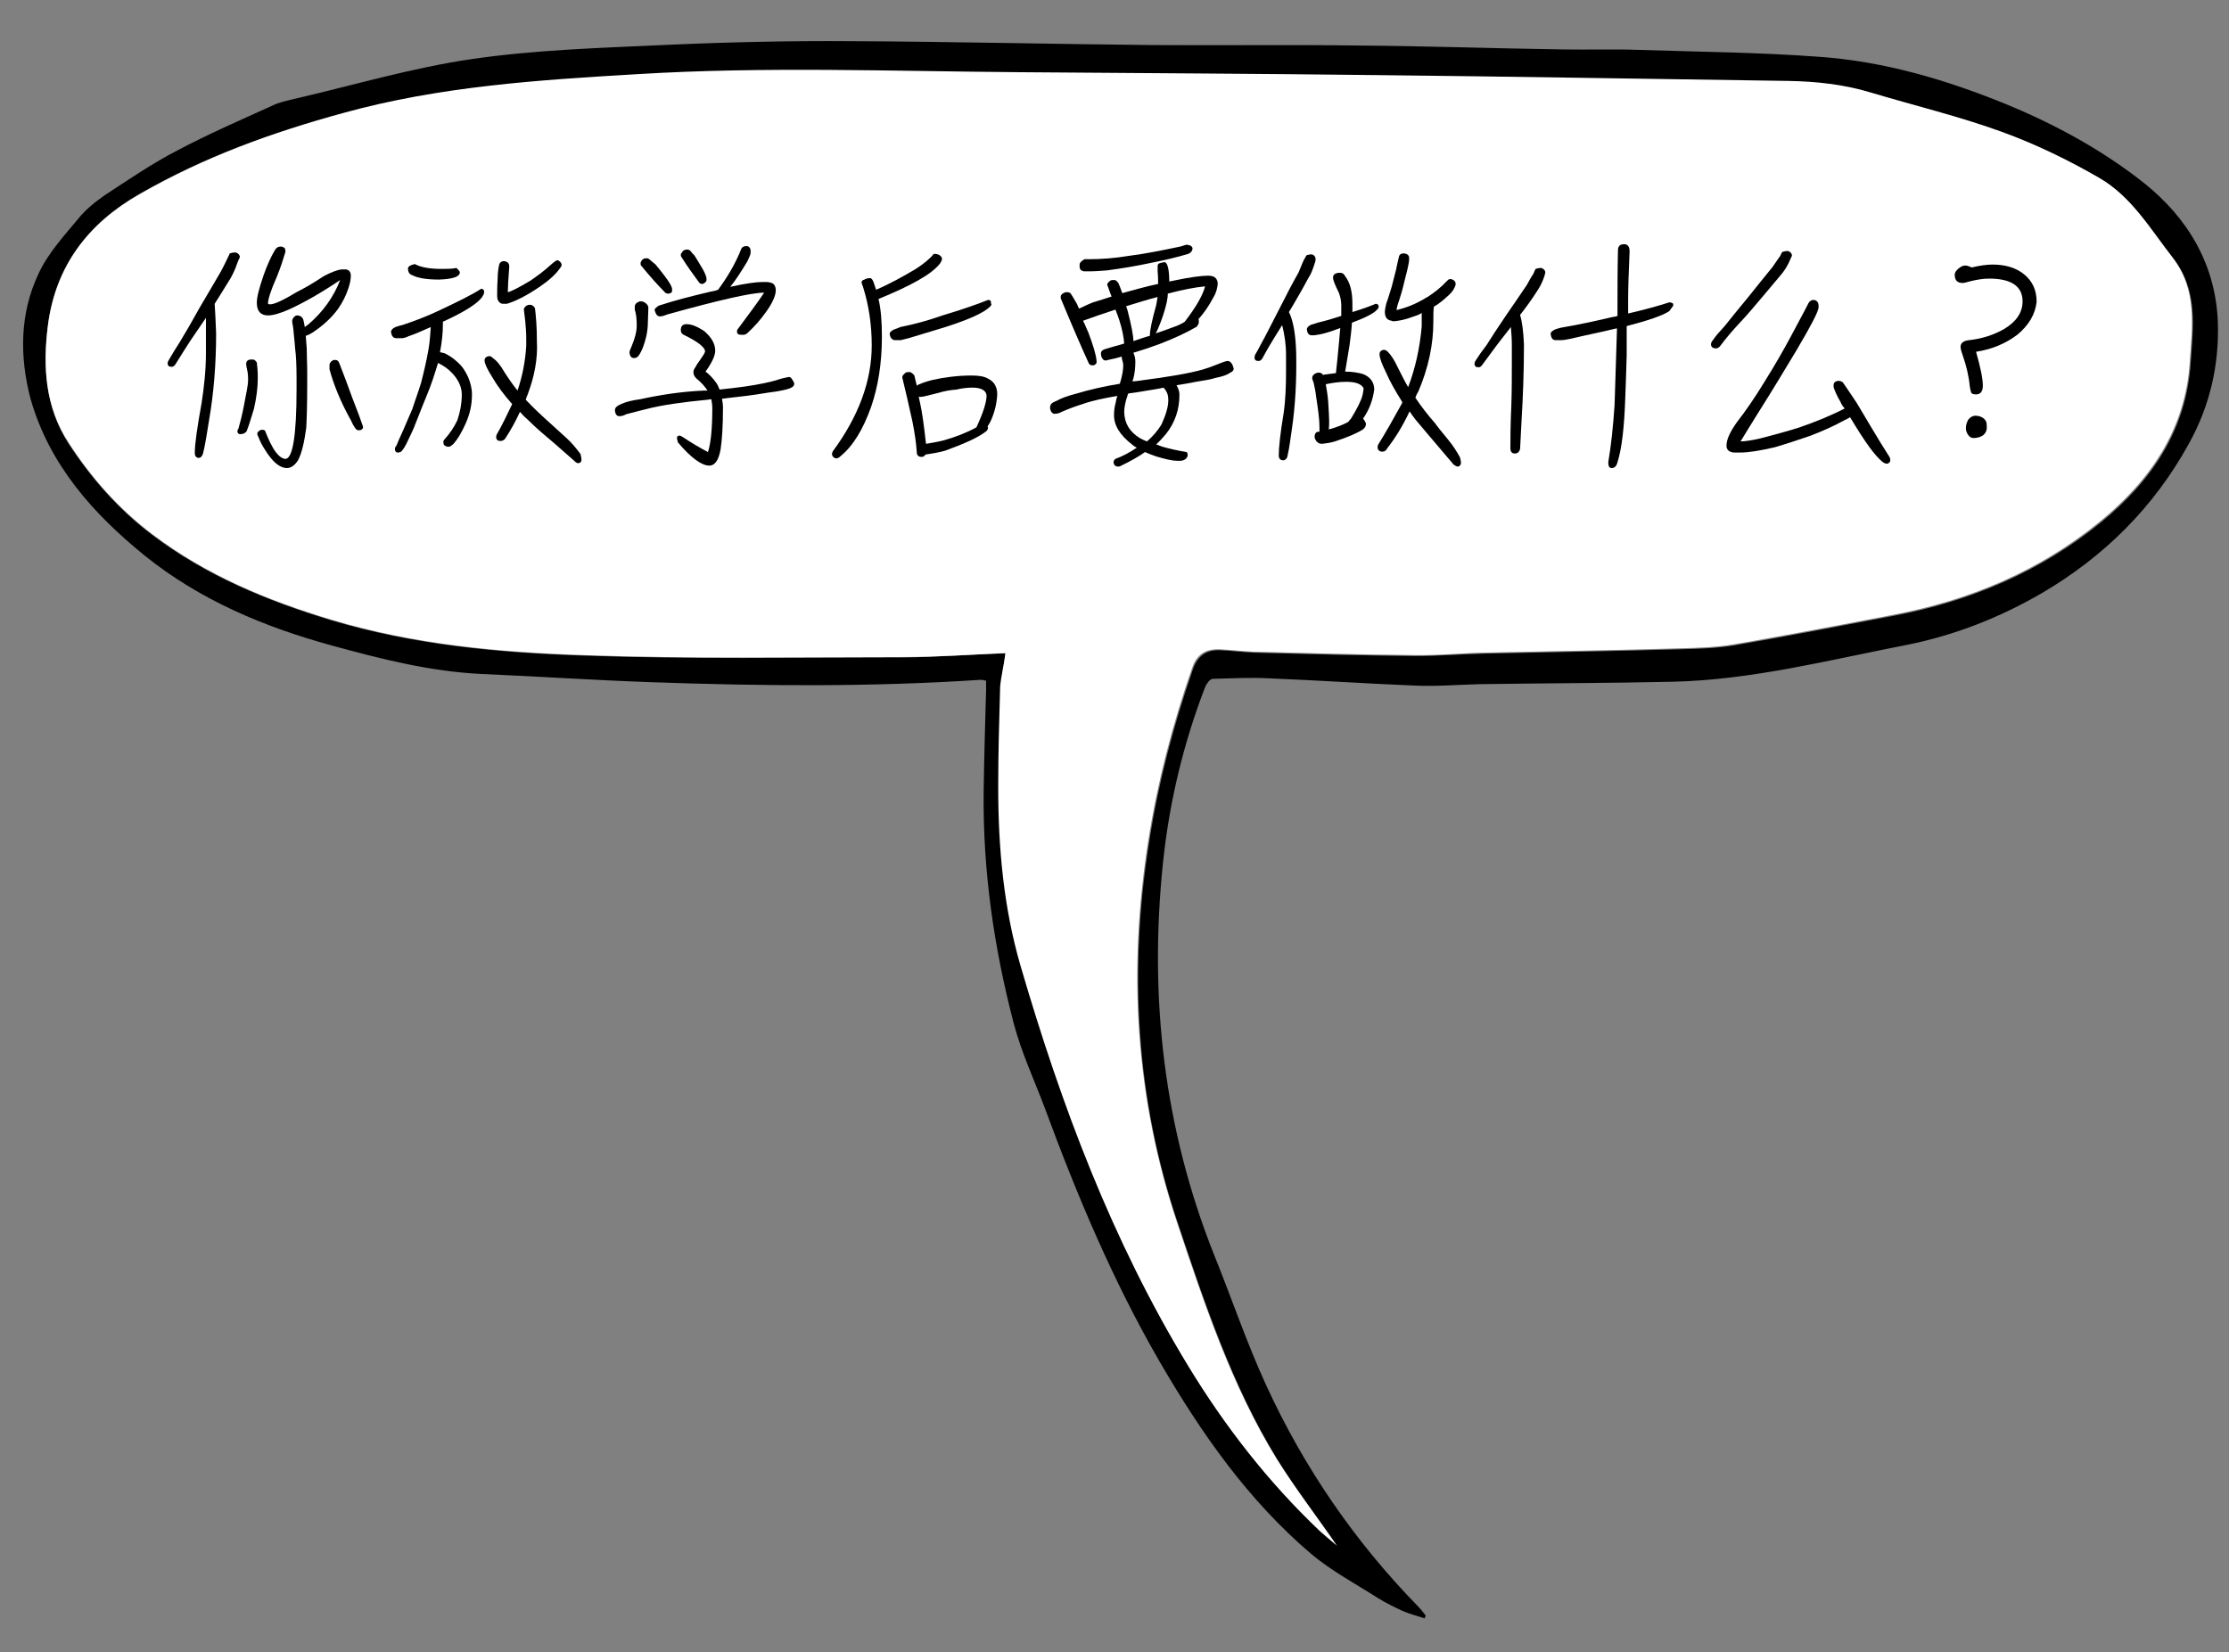<?xml version="1.0" encoding="utf-8"?>
<!-- Generator: Adobe Illustrator 21.0.0, SVG Export Plug-In . SVG Version: 6.00 Build 0)  -->
<svg version="1.1" id="Layer_1" xmlns="http://www.w3.org/2000/svg" xmlns:xlink="http://www.w3.org/1999/xlink" x="0px" y="0px"
	 viewBox="0 0 460 341" style="enable-background:new 0 0 460 341;" xml:space="preserve">
<rect x="0" y="0" width="460" height="341" fill="#808080" stroke="none"/>
<style type="text/css">
	.st0{fill:#FFFFFF;}
</style>
<g id="bg">
</g>
<g id="leftboy">
</g>
<g id="rightboy">
</g>
<g id="_x30_2_boys_speechbubble.psd_2_">
	<g>
		<path d="M294,334c-1.5-0.5-3.1-0.9-4.5-1.5c-1.7-0.8-3.4-1.6-5-2.6c-4.7-3-9.6-5.6-13.8-9.1c-13.1-11.1-22.8-25-31.4-39.8
			c-9.6-16.6-17-34.2-23.6-52.1c-2.2-5.9-4.9-11.6-6.5-17.7c-4.1-15.7-6.4-31.6-6.2-47.9c0.1-7,0.3-13.9,0.5-20.9c0-0.6,0-1.2,0-1.9
			c-0.4-0.1-0.8-0.2-1.1-0.2c-22.6,1.5-45.2,1.3-67.8,0.5c-11.7-0.4-23.5-1.2-35.2-1.7c-10.6-0.5-20.8-3.1-31-5.9
			c-13.9-3.8-27.2-9.4-38.5-18.5c-10.6-8.6-19.7-18.7-23.6-32.4C4,73.5,4.1,64.7,7.9,56.6c1.9-4.2,5.2-7.8,8.2-11.4
			c1.5-1.9,3.5-3.5,5.5-4.9c4.9-3.2,9.7-6.5,14.9-9.2c6.4-3.4,13.1-6.3,19.7-9.3c1.4-0.7,3-1,4.6-1.4C72.9,17.6,85,14,97.3,12.2
			c13-1.9,26.3-2.3,39.4-2.9c13.1-0.6,26.2-0.9,39.3-0.8c20.6,0.1,41.2,0.6,61.9,0.8c14.2,0.1,28.5-0.1,42.7,0.1
			c13.9,0.1,27.9,0.6,41.8,0.8c5.3,0.1,10.6-0.1,15.9,0.1c12.3,0.4,24.6,0.5,36.8,1.4c13.5,0.9,26.4,4.7,38.9,9.8
			c10.2,4.2,19.9,9.5,28.5,16.3c9.1,7.3,14.7,16.8,15.2,28.6c0.3,8.8-1.6,17.3-6,25.2c-7.2,13.1-17.5,23.3-30.3,30.8
			c-8.6,5-17.9,8.7-27.9,10.7c-16,3.1-31.8,7.2-48.2,7.6c-13.3,0.3-26.5,0.3-39.8,0.5c-4.5,0.1-9,0.5-13.4,0.3
			c-10.1-0.4-20.1-1.1-30.2-1.5c-3.9-0.2-7.7,0-11.6,0.1c-0.6,0-1.3,1-1.6,1.7c-4.5,11.7-7.4,23.8-8.7,36.3
			c-2.9,27.9,0.2,54.9,10.6,81c3.6,8.9,6.7,18.1,10.7,26.8c7.8,17,18.3,32.3,31.4,45.7c0.6,0.6,1,1.2,1.5,1.8
			C294.2,333.6,294.1,333.8,294,334z M207.5,134.8c-0.3,2.4-0.8,4.8-0.9,7.1c-0.2,6.9-0.4,13.8-0.4,20.7c0.1,12.5,1.1,24.9,4.6,36.9
			c8.4,28.8,18.9,56.8,34.6,82.6c7.6,12.5,16.5,24,27.1,34c1.1,1,2.3,1.9,3.5,3c-4.2-6.1-8.6-11.8-12.4-17.9
			c-9.3-15.2-14.9-32-20.5-48.7c-8.7-25.7-10.2-52.2-5.9-79c1.9-12.1,5-23.9,9-35.4c1-2.8,2.8-4,5.6-3.9c2.3,0.1,4.7,0.4,7,0.5
			c11.1,0.3,22.3,0.6,33.4,0.7c4.7,0,9.4-0.4,14.1-0.5c13.6-0.3,27.1-0.5,40.7-0.9c3.6-0.1,7.3-0.2,10.9-0.8c11-1.9,21.9-4,32.9-6.1
			c15.8-3,30.3-9.1,42.8-19.3c10.5-8.6,17.6-19.1,18.5-32.9c0.5-7.4,1.6-14.9-3.6-21.6c-4.6-5.9-8.5-12.6-15.1-16.4
			c-6.4-3.7-13.1-7-20.1-9.5c-8.8-3.2-18-5.4-27-8.1c-5.6-1.7-11.3-2.3-17.1-2.4c-28.3-0.4-56.6-0.9-84.8-1.2
			c-24.6-0.3-49.3-0.5-73.9-0.6c-26.2-0.2-52.5-1.2-78.7,0.4c-20.5,1.2-40.8,2.5-60.7,8C56.2,27.2,42.1,32.4,28.8,40
			c-10.6,6.1-17.3,14.8-18.9,27C8.8,75.6,9.3,84,14.1,91.5c4.7,7.2,10.4,13.7,17.3,18.9c11.1,8.4,23.7,13.6,36.9,17.6
			c17,5.1,34.4,6.7,51.9,7.3c22.1,0.8,44.3,0.4,66.4,0.4C193.4,135.6,200.2,135.1,207.5,134.8z"/>
		<path class="st0" d="M207.5,134.8c-7.3,0.3-14,0.8-20.8,0.8c-22.1,0-44.3,0.4-66.4-0.4c-17.5-0.6-34.9-2.2-51.9-7.3
			c-13.3-4-25.8-9.2-36.9-17.6c-6.9-5.2-12.6-11.6-17.3-18.9C9.3,84,8.8,75.6,9.9,67.1c1.6-12.2,8.3-21,18.9-27
			c13.2-7.6,27.4-12.8,42.1-16.8c19.9-5.5,40.3-6.8,60.7-8c26.2-1.6,52.5-0.6,78.7-0.4c24.6,0.2,49.3,0.3,73.9,0.6
			c28.3,0.3,56.6,0.8,84.8,1.2c5.8,0.1,11.5,0.7,17.1,2.4c9,2.7,18.2,4.9,27,8.1c6.9,2.5,13.7,5.8,20.1,9.5
			c6.6,3.8,10.5,10.5,15.1,16.4c5.2,6.7,4.1,14.2,3.6,21.6c-0.9,13.8-8,24.3-18.5,32.9c-12.6,10.3-27,16.3-42.8,19.3
			c-10.9,2.1-21.9,4.2-32.9,6.1c-3.6,0.6-7.2,0.7-10.9,0.8c-13.6,0.4-27.1,0.6-40.7,0.9c-4.7,0.1-9.4,0.6-14.1,0.5
			c-11.1-0.1-22.3-0.4-33.4-0.7c-2.3-0.1-4.7-0.4-7-0.5c-2.8-0.1-4.7,1.1-5.6,3.9c-4,11.5-7.1,23.3-9,35.4
			c-4.3,26.9-2.7,53.3,5.9,79c5.6,16.7,11.2,33.6,20.5,48.7c3.8,6.1,8.2,11.8,12.4,17.9c-1.2-1-2.4-2-3.5-3
			c-10.6-10.1-19.5-21.5-27.1-34c-15.7-25.8-26.2-53.8-34.6-82.6c-3.5-12-4.6-24.4-4.6-36.9c0-6.9,0.2-13.8,0.4-20.7
			C206.6,139.5,207.2,137.2,207.5,134.8z"/>
	</g>
</g>
<g>
	<g>
		<path d="M48.9,54.5c-0.3,0.9-0.7,1.8-1.3,2.9c-0.9,1.5-2,3.2-3.3,5.3c0.1,1.4,0.2,3.5,0.3,6.1c0,6.4-0.5,12.5-1.5,18.2
			c-0.4,2.4-0.7,4.6-1.2,6.6c-0.2,0.6-0.5,0.9-0.9,0.9c-0.5,0-0.8-0.4-0.8-1c0-1.9,0.5-5.3,1.4-10.3c0.5-3.2,0.9-6.7,0.9-10.4v-7.2
			c-1,1.5-2.1,3.1-3.2,4.7c-0.9,1.4-2,3.1-3.1,4.9c-0.3,0.4-0.5,0.5-0.8,0.5c-0.5,0-0.8-0.2-0.8-0.7c0-0.3,0.1-0.5,0.3-0.8
			c0.5-0.9,1.3-2.2,2.2-3.6c1.1-1.8,2.5-4.2,4.1-7.1c1.4-2.4,2.9-4.9,4.4-7.5c0.5-0.9,0.9-1.8,1.4-2.8c0.1-0.3,0.3-0.5,0.4-0.9
			c0.3-0.1,0.7-0.2,1.2-0.2c0.5,0.1,0.9,0.5,0.9,1C49.3,53.5,49.1,53.9,48.9,54.5z M49.6,89.6c-0.4,0-0.6-0.2-0.6-0.6
			c0-0.1,0-0.3,0.2-0.5c0.4-1.4,0.8-3,1.1-4.6c0.5-2.6,0.9-4.4,0.9-5.5c0-0.5,0-1-0.1-1.6c-0.2-0.9-0.3-1.4-0.3-1.7
			c0-0.5,0.3-0.9,1-0.9h0.4c0.3,0,0.5,0.2,0.8,0.6c0.1,0.7,0.2,1.8,0.2,3.3c0,2-0.3,4.1-0.8,6.3c-0.5,1.5-0.9,3.1-1.5,4.6
			C50.6,89.4,50.2,89.6,49.6,89.6z M53.4,89c0.2-0.2,0.4-0.3,0.7-0.3c0.2,0,0.4,0,0.6,0.2c0.7,1.8,1.4,3.3,2.2,4.4
			c0.7,0.9,1.4,1.4,2,1.4c1.5,0,2.3-4.8,2.3-14.4v-2.1c0-2.8-0.1-4.9-0.3-6.3c-0.1-1.6-0.3-3-0.4-4.3c-0.1-0.5-0.2-1-0.2-1.4
			c0-0.2,0.1-0.4,0.3-0.7c0.2-0.2,0.4-0.4,0.7-0.4c0.6,0,1.1,0.3,1.3,0.9c0.1,0.4,0.2,0.9,0.3,1.5c0.3-0.2,0.5-0.4,0.8-0.6
			c2.9-2.5,5.1-5.5,6.5-9.1c-4,2.7-7.4,4.6-10.4,6c-2,0.9-3.5,1.3-4.5,1.3c-1.5,0-2.3-0.9-2.3-2.6c0-1.2,0.5-3.1,1.4-5.7
			c0.7-2,1.5-3.8,2.4-5.3c0.3-0.4,0.6-0.6,1-0.6c0.1,0,0.2,0,0.4,0c0.2,0.1,0.5,0.2,0.6,0.4c0.1,0.2,0.1,0.4,0.1,0.7
			c-0.4,1.3-0.9,3-1.8,5.2c-1.3,2.9-1.8,4.7-1.8,5.4c0,0.2,0.2,0.2,0.5,0.2c0.8,0,2.6-0.8,5.4-2.5c1.6-0.8,3.5-1.9,5.6-3.3
			c1.5-0.8,2.8-1.3,3.7-1.4h0.9c0.6,0.1,1,0.5,1,1.3c0,0.8-0.2,1.7-0.5,2.6c-0.5,1.5-1.2,2.9-2.1,4.2c-1.3,1.8-3.1,3.5-5.4,5
			c-0.5,0.3-0.9,0.5-1.3,0.6c0.1,0.8,0.1,1.7,0.2,2.6c0,1.5,0.1,3.1,0.1,4.6c0,1,0,2,0,2.8c0,4.3-0.1,7.3-0.2,9
			c-0.4,2.9-0.9,5.2-1.7,6.7c-0.7,1.1-1.5,1.6-2.3,1.6c-1.4,0-2.9-1.2-4.4-3.6c-0.6-0.9-1.1-1.8-1.5-2.9c-0.2-0.3-0.2-0.5-0.2-0.7
			C53.1,89.5,53.1,89.2,53.4,89z M74.7,88.6c-0.1,0.1-0.3,0.2-0.5,0.2c-0.2,0-0.4,0-0.6-0.1c-0.4-0.4-0.7-0.9-1.1-1.8
			c-2.3-4.1-3.7-7.7-4.5-10.7C68,75.9,68,75.6,68,75.3c0-0.2,0.1-0.4,0.2-0.5c0.1-0.2,0.3-0.3,0.6-0.5c0.1,0,0.3,0,0.5,0
			c0.3,0,0.5,0.2,0.7,0.6c0.9,2.3,1.8,4.7,2.7,7.2c1.1,2.8,1.8,4.7,2.2,5.9v0.2C75,88.2,74.9,88.4,74.7,88.6z"/>
		<path d="M88.2,81.3c-0.7,1.7-1.5,3.7-2.4,6c-0.5,1.4-1.1,2.5-1.6,3.6c-0.5,1.1-1,1.9-1.4,2.3c-0.2,0.1-0.4,0.2-0.7,0.2
			c-0.4,0-0.6-0.3-0.6-0.7c0-0.3,0.1-0.5,0.3-0.7c0.3-0.7,0.6-1.5,1-2.3c0.7-1.5,1.4-3.3,2.3-5.3c0.5-1.6,1.2-3.4,1.8-5.4
			c0.6-2.3,1.1-4.5,1.5-6.7c0.3-1.7,0.4-3.3,0.5-4.8c-1.6,0.7-3.1,1.4-4.6,1.9c-0.6,0.3-1.1,0.4-1.4,0.4c-0.4,0-0.9,0-1.1,0
			c-0.6,0-1-0.4-1.1-1.3c0-0.4,0.3-0.7,0.9-1c0.4-0.1,0.8-0.3,1.4-0.4c2.7-0.9,5.3-1.9,7.8-3.1c3.6-1.7,6.5-3.1,8.5-4.4
			c0.3,0,0.4,0.1,0.6,0.4c0,0.1,0,0.2,0,0.4c0,0.3-0.2,0.5-0.4,0.9c-1,1.4-3.7,3.1-8.1,5.1c0,0.2,0,0.4,0,0.6c0,1.7-0.2,3.6-0.6,5.7
			c0.6,0.1,1.1,0.2,1.5,0.5c1,0.5,1.9,1.3,2.7,2.1c0.6,0.6,1.1,1.5,1.6,2.5c0.5,1.2,0.8,2.4,0.8,3.6c0,2.1-0.4,4-1.3,6
			c-0.8,1.8-1.6,3.2-2.6,4.3c-0.4,0.3-0.6,0.5-0.9,0.5c-0.4,0-0.6-0.1-0.9-0.3c-0.2-0.2-0.2-0.5-0.2-0.8c0-0.1,0.1-0.3,0.3-0.5
			c1-1.1,1.9-2.4,2.6-3.9c0.5-1.5,0.9-3.3,0.9-5.3c0-1.4-0.6-2.9-1.9-4.3c-0.8-0.9-1.8-1.6-3-2.2C89.7,77.2,89,79.4,88.2,81.3z
			 M85.1,56.8c-0.6-0.2-0.9-0.6-0.9-1.4c0-0.4,0.5-0.7,1.4-0.9c1.3,0.7,3.2,1,5.5,1c1.2,0,2.2,0,3.1-0.2c0.4,0.4,0.7,0.7,0.7,0.9
			c0,0.9-1.4,1.4-4.3,1.5C88.1,57.7,86.2,57.4,85.1,56.8z M108.9,81.4c-0.2,0.4-0.3,0.8-0.4,1.1l0,0c1.5,1.6,3.2,3.2,5.1,4.9
			c0.5,0.5,1.7,1.5,3.3,3c1.1,1,2,2.1,2.9,3.3c0.1,0.5,0.2,0.8,0.2,1.2c0,0.4-0.2,0.6-0.6,0.7c-0.4,0-0.6-0.2-0.9-0.5
			c-1.4-1.2-2.7-2.4-4.1-3.6c-1.9-1.6-3.7-3.1-5.4-4.8c-0.6-0.5-1.2-1.1-1.7-1.7c-1,2.2-2,3.9-2.9,5.3c-0.2,0.4-0.5,0.6-0.9,0.7
			h-0.5c-0.4-0.1-0.6-0.4-0.6-0.7c0-0.2,0-0.4,0.1-0.6c1.1-1.9,2.1-4,3.2-6.3c-1.7-1.9-3.1-3.8-4.2-5.7c-1-1.6-1.5-2.7-1.5-3.3
			c0-0.5,0.3-0.8,0.9-0.9c0.3,0,0.6,0.1,0.8,0.4c0.8,0.5,1.6,1.5,2.4,2.9c0.9,1.4,1.8,2.7,2.7,3.8c1-2.9,1.6-6,1.8-9.2v-1.6
			c0-1.2-0.1-2.3-0.2-3.5l-0.3-2.5c0.2-0.6,0.7-0.9,1.3-0.9c0.4,0,0.8,0.3,1,0.7c0.2,1.6,0.4,3.8,0.4,6.8
			C111,74,110.3,77.7,108.9,81.4z M111.5,59.1c-2.9,2-5.2,3.1-6.9,3.6h-0.4c-0.5,0-0.8,0-1-0.2c-0.4-0.3-0.6-0.7-0.6-1.4
			c0-0.9,0-2.1,0.1-3.5c0-1,0.1-2,0.3-2.9c0.1-0.5,0.5-0.8,0.9-0.8h0.2c0.6,0.1,1,0.4,1,1.1c-0.2,2.6-0.3,4.4-0.3,5.3
			c0.6-0.1,2.2-0.9,4.7-2.4c1.3-0.9,2.7-1.9,4-3.1c0.8-0.7,1.3-1.1,1.6-1.1c0.4,0.2,0.7,0.4,0.8,0.9c0,0.3-0.1,0.5-0.3,0.7
			C114.8,56.5,113.4,57.8,111.5,59.1z"/>
		<path d="M139.7,90.4c0-0.3,0.2-0.5,0.5-0.5c0.2,0,0.4,0.1,0.7,0.3c1.8,1.2,3.5,2.2,5.2,3.1c0.6-1.8,0.9-4.9,0.9-9.1
			c0-0.6-0.1-1.2-0.2-1.8c-0.4,0-0.6,0.1-0.8,0.1c-5.2,0.5-9.4,1.1-12.5,1.9c-1.3,0.3-2.7,0.7-4.3,1.1c-0.5,0.3-1,0.4-1.4,0.4
			c-0.5,0-0.8-0.4-0.9-1.1c0-0.4,0.1-0.7,0.4-0.9c0.2-0.2,0.6-0.4,1.1-0.6c0.9-0.4,2.2-0.7,3.7-0.9c4.1-0.9,8.6-1.6,13.3-1.8
			c0.2,0,0.4,0,0.6,0c-0.5-0.8-1.3-1.7-2.3-2.5c-0.4-0.4-0.6-0.8-0.6-1.3c0-0.3,0.1-0.6,0.4-1c0.2-0.4,0.5-0.9,0.9-1.4
			c0.7-1,1.1-1.6,1.1-1.9c0-0.8-1.5-2-4.4-3.4c-0.4-0.2-0.6-0.5-0.6-1c0-0.8,0.4-1.2,1.2-1.2c1,0,2.2,0.5,3.6,1.4
			c1.5,1.3,2.3,2.6,2.3,4.1c0,1-0.7,2.5-2,4.3c0.7,0.5,1.5,1.3,2.2,2.3c0.3,0.4,0.5,0.9,0.7,1.4c3.8-0.4,6.8-0.8,9.1-1.3
			c1-0.2,1.8-0.4,2.5-0.6c1.2-0.4,2.1-0.6,2.7-0.7c0.3,0,0.5,0.2,0.6,0.4c0.3,0.4,0.5,0.8,0.5,1c0,0.4-0.2,0.6-0.6,0.8
			c-0.5,0.3-1.5,0.5-3.1,0.8c-0.8,0.1-2.2,0.3-4,0.6c-2.6,0.4-5,0.6-7.2,0.9c0.1,0.6,0.2,1.2,0.2,1.8c0,3.9-0.2,6.8-0.5,8.7
			c-0.4,2.2-1.2,3.3-2.3,3.3c-1.6,0-3.8-1.6-6.5-4.8C139.8,90.8,139.7,90.6,139.7,90.4z M133.7,66.6c0,0.8-0.1,1.7-0.3,2.7
			c-0.4,1.7-0.9,3.1-1.6,4.1c-0.3,0.4-0.6,0.5-1,0.5c-0.5,0-0.8-0.4-0.9-1.1c0-0.2,0.1-0.6,0.4-1.2c0.7-1.7,1.1-3.1,1.1-4.4
			c0-1.3-0.1-2.4-0.4-3.3c0-0.2,0-0.5,0-0.7c0-0.2,0.1-0.4,0.4-0.7c0.2-0.1,0.4-0.2,0.6-0.3h0.4c0.2,0,0.4,0.1,0.6,0.2
			c0.5,0.3,0.8,0.7,0.8,1.1C133.8,64.6,133.7,65.7,133.7,66.6z M135.3,54.6c0.7,0.9,1.4,1.7,1.9,2.4c0.9,1.2,1.4,2,1.5,2.6V60
			c0,0.3-0.2,0.5-0.4,0.5c-0.1,0.1-0.3,0.1-0.4,0.1c-0.3,0-0.6-0.1-0.8-0.4c-1.4-1.4-3-3.2-4.8-5.4c-0.1-0.1-0.1-0.3-0.1-0.4
			c0-0.2,0-0.3,0.1-0.4c0.2-0.5,0.6-0.7,1.1-0.7c0.3,0,0.5,0.1,0.7,0.3C134.6,54,134.9,54.3,135.3,54.6z M135.9,63.1
			c3.3-1.1,6.9-2,10.7-2.9c0.6-0.1,1.1-0.2,1.6-0.4c1.9-2.6,3.6-5.4,4.8-8.5c0.2-0.3,0.5-0.5,0.9-0.5c0.1,0,0.3,0,0.4,0
			c0.4,0.2,0.6,0.5,0.6,0.9c0,0.2,0,0.4,0,0.6c-0.1,0.5-0.4,1-0.7,1.7c-1.4,2.3-2.5,4-3.5,5.2c3.1-0.7,5.4-1,6.7-1h0.7
			c0.5,0,0.9,0.1,1.4,0.3c0.4,0.3,0.6,0.8,0.6,1.4c0,1.1-0.7,2.7-2.1,4.6c-1,1.4-2.2,2.8-3.6,4.1c-0.4,0.4-0.7,0.5-1,0.5H153
			c-0.6,0-0.9-0.2-0.9-0.6c0-0.2,0-0.4,0.1-0.5c2.4-3.2,4.3-5.8,5.5-7.6c-2.6,0-9.2,1.5-20,4.5c-0.7,0.3-1.2,0.4-1.5,0.4
			c-0.4,0-0.6-0.2-0.8-0.5c-0.2-0.4-0.3-0.7-0.3-0.9S135.5,63.4,135.9,63.1z M143.3,52.7c0.5,0.8,1,1.6,1.4,2.3
			c0.7,1.1,1,1.9,1.1,2.4v0.4c0,0.3-0.2,0.4-0.4,0.6c-0.1,0.1-0.3,0.2-0.5,0.2c-0.3,0-0.5-0.1-0.7-0.4c-1-1.4-2.3-3.1-3.6-5.2
			c-0.1-0.1-0.1-0.3-0.1-0.4c0-0.1,0-0.3,0.2-0.4c0.2-0.5,0.6-0.7,1.1-0.7c0.3,0,0.5,0.1,0.7,0.3C142.7,52.1,143,52.4,143.3,52.7z"
			/>
		<path d="M182,69.5c0,5.5-0.8,10.3-2.2,14.4c-1.7,4.8-3.8,8.2-6.4,10.3c-0.2,0.2-0.5,0.4-0.8,0.4c-0.4,0-0.8-0.3-0.9-0.8
			c0-0.1,0-0.4,0.2-0.7c5.3-7.2,8-14.5,8-21.8c0-4.3-0.6-8.3-1.8-12.1c-0.2-0.5-0.3-0.8-0.3-0.9c0-0.3,0.2-0.5,0.6-0.6
			c0.3-0.2,0.7-0.3,1.2-0.3c0.2,0,0.5,0.3,0.7,0.9c0.2,0.5,0.3,1,0.5,1.5c2.8-1.2,5.5-2.7,8.2-4.3c1.7-1.1,3-2.2,3.7-3.1
			c0.1,0,0.2,0,0.3,0c0.3,0,0.5,0.1,0.8,0.2c0.4,0.3,0.6,0.5,0.6,0.8c0,0.3-0.2,0.7-0.5,1.1c-1.8,2.2-6,4.5-12.6,7.2
			C181.8,63.8,182,66.5,182,69.5z M204.3,63.3c-1.2,1.2-4.2,2.6-9.2,4.2c-2.7,0.8-5.2,1.6-7.6,2.3c-0.7,0.2-1.3,0.3-1.6,0.4
			c-0.4,0-0.9,0-1.2,0c-0.6,0-1-0.5-1.1-1.3c0-0.3,0.3-0.6,0.9-0.9c0.4-0.1,0.8-0.3,1.3-0.5c3-0.6,5.9-1.4,8.7-2.4
			c4-1.2,7.2-2.3,9.4-3.2c0.3,0,0.5,0.1,0.6,0.3c0,0.1,0,0.2,0,0.4C204.7,62.8,204.6,63,204.3,63.3z M190.2,94.3c-0.6,0-1-0.3-1-0.9
			c-0.1-1.7-0.4-3.9-0.9-6.4c-0.8-3.6-1.5-6.7-2.1-9.1c0-0.2,0.1-0.5,0.4-0.7c0.2-0.3,0.5-0.4,0.7-0.4c0.3,0,0.5,0,0.6,0
			c0.3,0.2,0.6,0.4,0.8,0.7c0.1,0.5,0.3,1.2,0.5,2.1c0.1-0.1,0.2-0.1,0.3-0.2c0.9-0.4,1.8-0.7,3-1c2.3-0.5,5-0.9,8-0.9
			c1.6,0,2.7,0.2,3.5,0.7c1.2,0.6,1.8,1.7,1.8,3.2c-0.1,2-0.6,3.9-1.4,5.6c-0.2,0.4-0.4,0.7-0.6,1c0,0.1,0.1,0.1,0.1,0.2
			c0,0.4-0.2,0.7-0.5,0.9c-1.7,1.3-4.5,2.5-8.3,3.9c-1.4,0.4-2.7,0.6-4,0.8H191C190.8,94.1,190.6,94.3,190.2,94.3z M203.6,81.6
			c-0.1-1-1.1-1.6-2.9-1.6c-0.9,0-2.1,0.1-3.3,0.4c-1.3,0.1-2.5,0.3-3.8,0.7c-2,0.5-3.1,0.8-3.5,0.8c-0.2,0-0.4,0-0.5,0
			c0.2,0.9,0.4,1.8,0.6,2.9c0.5,3,0.7,5.2,0.9,6.8c1.2-0.2,2.4-0.4,3.6-0.7c2.5-0.7,4.8-1.6,6.8-2.7C202.9,85.2,203.6,83,203.6,81.6
			z"/>
		<path d="M224.6,68.6c1,2.7,1.6,4.6,1.7,5.9v0.3c0,0.2-0.2,0.4-0.4,0.5c-0.1,0.1-0.3,0.1-0.5,0.1c-0.3,0-0.5-0.1-0.7-0.4
			c-1.6-3.5-3.5-7.9-5.7-13.2c-0.1-0.1-0.1-0.3-0.1-0.5c0-0.1,0-0.3,0.1-0.4c0.3-0.4,0.7-0.6,1.2-0.6c0.3,0,0.5,0.1,0.7,0.2
			c0.5,0.7,0.9,1.5,1.4,2.3c0.1,0.4,0.3,0.7,0.4,0.9c0.9-0.4,1.8-0.9,2.9-1.3c1.3-0.4,2.6-0.8,3.8-1.2c-0.4-0.9-0.6-1.7-0.9-2.4
			c0-0.2,0.1-0.4,0.3-0.6c0.2-0.2,0.5-0.4,0.7-0.4s0.4,0,0.6,0c0.3,0.1,0.5,0.4,0.7,0.6c0.2,0.5,0.5,1.2,0.8,2.1
			c2.6-0.7,5-1.4,7.4-1.9c0-0.7,0-1.6-0.1-2.6c0-0.3,0-0.7,0-1c0-0.4,0.1-0.6,0.5-0.7c0.3-0.1,0.5-0.1,0.9-0.2c0.6,0,1,1.4,1,4
			c0.4-0.1,0.7-0.1,1-0.2c3.3-0.7,5.7-1,7-1c1.2,0,1.8,0.4,2,1.4c0,1-0.3,2.1-0.9,3.1c-1,1.9-2.1,3.4-3.1,4.5c0,0,0.1,0.1,0.1,0.1
			c0,0.1,0,0.3,0,0.5c0,0.3-0.2,0.6-0.4,0.9c-2,1.2-4.6,2.4-7.7,3.6c-1.9,0.7-3.7,1.3-5.4,1.8c0.2,0.5,0.4,1,0.4,1.8
			c0,1.2-0.1,2.3-0.4,3.5c-0.1,0.3-0.2,0.5-0.2,0.6c0.6,0,1.3-0.1,1.9-0.2c5.4-0.7,9.6-1.4,12.5-2.2c1-0.3,1.9-0.6,2.6-0.9
			c1.3-0.5,2.2-0.9,2.7-0.9c0.3,0,0.5,0.2,0.7,0.4c0.3,0.4,0.4,0.8,0.5,1.2c0,0.3-0.2,0.6-0.7,0.8c-0.5,0.4-1.5,0.8-3.1,1.1
			c-0.8,0.3-2.2,0.5-4,0.8c-1.4,0.3-2.7,0.5-4,0.7c0.1,0.2,0.2,0.4,0.3,0.6c0.2,0.5,0.3,0.9,0.3,1.4c0,3-0.9,5.7-2.8,8.1
			c-0.7,0.8-1.3,1.5-2,2.1c0.4,0.2,0.8,0.3,1.3,0.5c1.4,0.4,3.1,0.8,5,1.1c0.1,0.1,0.2,0.3,0.2,0.7c-0.1,0.6-0.6,1-1.4,1.1H243
			c-1.2,0-2.7-0.4-4.4-0.9c-0.9-0.3-1.6-0.6-2.3-0.9c-1.4,1-2.9,1.8-4.5,2.6c-0.4,0.2-0.7,0.4-1,0.4c-0.6,0-0.9-0.3-1-0.8
			c0-0.3,0.1-0.6,0.4-0.8c1.4-0.5,2.9-1.3,4.4-2.3c-0.4-0.2-0.7-0.4-0.9-0.6c-2.6-2-3.8-4-3.8-6.1c0-0.9,0.1-1.7,0.3-2.4
			c0.1-0.5,0.2-1.1,0.4-1.6c-2.8,0.5-5.3,1-7.2,1.7c-1.3,0.4-2.7,0.9-4.3,1.6c-0.5,0.3-1,0.4-1.5,0.4c-0.4,0-0.8-0.4-0.9-1.2
			c0-0.4,0.1-0.7,0.3-0.9c0.2-0.2,0.6-0.4,1.1-0.6c0.9-0.5,2.2-1,3.8-1.4c3-0.9,6.1-1.6,9.2-2.1c0.5-1.6,0.7-2.9,0.7-3.7
			c0-0.2,0-0.5-0.1-0.8c-0.1-0.4-0.2-0.7-0.2-0.9c0-0.1,0-0.1,0-0.2c-1,0.3-1.9,0.5-2.9,0.7c-0.2,0.1-0.3,0.1-0.4,0.1
			c-0.3,0-0.5-0.1-0.7-0.4c-0.2-0.3-0.3-0.6-0.3-1.1c0-0.3,0.2-0.6,0.7-0.8c1.5-0.5,2.9-0.8,4.1-1.2v0c-0.1-1.4-0.4-2.9-1-4.8
			c-0.3-0.8-0.5-1.5-0.8-2.2c-2.2,0.7-4.5,1.5-6.7,2.3C223.9,66.9,224.2,67.8,224.6,68.6z M237.3,54.3c-2.8,0.6-5.8,1.1-8.8,1.5
			c-1.3,0.1-2.5,0.2-3.7,0.2h-1.1c-0.6-0.1-0.9-0.4-0.9-1v-0.5c0.1-0.4,0.5-0.7,1-1c0.2,0,0.4,0,0.8,0c2.6,0,5.4-0.2,8.4-0.7
			c3.2-0.4,6.7-1.1,10.5-1.9c0.5-0.1,0.9-0.3,1.4-0.4c0.2,0,0.5,0.1,0.8,0.2c0.3,0.2,0.4,0.4,0.4,0.6s-0.1,0.4-0.2,0.6
			c-0.2,0.2-0.4,0.4-0.7,0.5C242.9,53.1,240.3,53.7,237.3,54.3z M232.7,81.6c-0.5,1.4-0.7,2.6-0.7,3.5c0.1,2.3,1.1,4,3.2,5.3
			c0.5,0.3,1,0.5,1.5,0.7c1.2-1,2.2-2.2,3-3.5c0.9-2,1.4-3.6,1.4-5c0-0.7-0.1-1.3-0.4-1.8c-0.1-0.2-0.3-0.5-0.5-0.7v-0.1
			c-1.4,0.3-2.8,0.5-4,0.7c-1.2,0.2-2.3,0.4-3.3,0.5C232.7,81.4,232.7,81.5,232.7,81.6z M232.7,64.1c0.8,3.1,1.2,5.2,1.2,6.3
			c1.2-0.4,2.3-0.8,3.4-1.1c0-1.3,0.5-3.4,1.3-6.3c0.1-0.6,0.2-1.2,0.3-1.7c-2,0.5-4.2,1.2-6.5,1.9
			C232.5,63.4,232.6,63.8,232.7,64.1z M240.8,62.3c-0.4,1.8-1,3.6-1.8,5.5c-0.2,0.5-0.4,0.8-0.5,1c1.6-0.5,3.1-1.1,4.5-1.6
			c0.6-0.3,1.1-0.5,1.5-0.8c2.3-3,3.7-5.4,4.2-7.3c-2.1,0.2-4.7,0.7-7.7,1.5C241,61.2,240.9,61.7,240.8,62.3z"/>
		<path d="M266.6,88.6c-0.3,2-0.5,3.8-0.9,5.5c-0.1,0.6-0.5,0.9-0.9,0.9c-0.6,0-0.9-0.4-0.9-1c0-1.6,0.3-4.5,1-8.7
			c0.4-2.8,0.5-5.7,0.5-8.8v-3.2c0-2.2-0.3-4.2-0.8-6.2c-0.5,0.8-1,1.6-1.5,2.4c-0.8,1.3-1.7,2.8-2.6,4.5c-0.3,0.4-0.5,0.5-0.8,0.5
			c-0.5,0-0.8-0.2-0.8-0.7c0-0.3,0.1-0.6,0.3-0.9c0.5-0.8,1-1.9,1.8-3.3c0.9-1.7,2-3.9,3.4-6.6c1.1-2.2,2.3-4.5,3.6-6.8
			c0.4-0.9,0.7-1.8,1.1-2.6c0.2-0.3,0.3-0.5,0.5-0.9c0.3-0.1,0.6-0.2,1.1-0.2c0.5,0.1,0.8,0.5,0.8,1c0,0.3-0.1,0.7-0.3,1.2
			c-0.3,0.9-0.6,1.8-1.2,2.7c-0.8,1.5-1.8,3.3-3.1,5.5c-0.3,0.5-0.6,1-0.9,1.5c0.9,1.8,1.4,4.7,1.5,8.6
			C267.6,78.7,267.3,83.8,266.6,88.6z M284.2,63.9c-0.7,0.8-2.5,1.7-5.2,2.7c-0.1,1.6-0.3,3.2-0.5,4.7c-0.3,1.8-0.6,3.6-0.9,5.4h0.1
			c1.3,0,2.6,0.2,3.6,0.5c1.5,0.6,2.3,1.7,2.3,3.2c-0.3,2.2-1,4.1-2.3,6c0.1,0.1,0.2,0.3,0.3,0.4c0.1,0.2,0.2,0.4,0.3,0.6
			c0,0.5-0.2,0.9-0.6,1.2c-1.2,0.8-3.1,1.6-5.8,2.5c-1,0.3-1.8,0.4-2.7,0.5c-0.5,0-0.8-0.2-1.1-0.5c-0.3-0.4-0.4-0.7-0.4-1
			c0-0.5,0.2-0.9,0.7-1c0.1,0,0.2,0,0.3,0c0-0.4,0-0.8,0-1c0-1.6-0.3-3.7-0.7-6.3c-0.1-1-0.3-1.9-0.5-2.8c-0.2-0.5-0.3-0.8-0.3-1
			c0-0.4,0.2-0.6,0.6-0.9c0.2-0.1,0.5-0.2,0.8-0.2c0.4,0,0.6,0.2,0.9,0.5c0,0,0.1-0.1,0.3-0.1c0.7-0.1,1.5-0.2,2.3-0.3
			c0.2-1.8,0.4-3.8,0.6-6c0.1-1.2,0.2-2.3,0.3-3.3c-1.3,0.5-2.5,0.9-3.7,1.2c-0.5,0.1-0.9,0.2-1.1,0.2c-0.4,0.1-0.8,0.1-1.1,0.1
			c-0.6,0-0.9-0.4-1-1.2c0-0.4,0.3-0.7,0.9-1c0.4-0.1,0.8-0.2,1.3-0.4c1.7-0.4,3.4-0.9,4.9-1.4c0-0.8,0-1.5,0-2.2
			c0-0.9-0.2-1.8-0.5-2.6c-0.8-1.6-1.2-2.6-1.2-3.1c0-0.6,0.4-0.9,1.1-1h0.4c0.5,0,0.8,0.3,1,0.7c1,1.3,1.5,3.1,1.5,5.7
			c0,0.6,0,1.2,0,1.7c2-0.6,3.6-1.2,4.8-1.7c0.3,0,0.4,0.1,0.6,0.3c0,0.1,0,0.2,0,0.3C284.6,63.4,284.4,63.7,284.2,63.9z
			 M278.8,86.4c1.3-2.1,2.1-3.7,2.4-4.9c0.1-0.5,0.2-1,0.2-1.4c-0.5-0.9-1.7-1.3-3.6-1.3c-1.4,0-2.8,0.2-4.2,0.5
			c0.2,1.1,0.4,2.3,0.5,3.6c0.1,1.8,0.2,3.1,0.2,4c0,0.6,0,1.2-0.1,1.7c0.2,0,0.3-0.1,0.5-0.1c1.3-0.4,2.4-0.8,3.5-1.4
			C278.4,86.9,278.6,86.6,278.8,86.4z M299,60.9c-1,0.9-2,1.8-3.1,2.4c-0.1,0.9-0.1,1.9-0.1,3.1c0,4.7-1,9.5-3.1,14.4
			c-0.3,0.5-0.5,0.9-0.6,1.3c1.2,1.8,2.6,3.6,4.1,5.3c0.4,0.6,1.3,1.7,2.7,3.4c0.9,1.1,1.7,2.3,2.4,3.6c0.1,0.4,0.2,0.8,0.2,1.1
			c0,0.4-0.2,0.7-0.6,0.8c-0.3,0-0.6-0.2-0.9-0.4c-1.2-1.4-2.3-2.7-3.4-4c-1.5-1.8-3-3.5-4.4-5.2c-0.5-0.6-0.9-1.2-1.3-1.8
			c-1.5,3.2-3.1,5.7-4.6,7.6c-0.2,0.4-0.5,0.7-0.9,0.7h-0.4c-0.4-0.1-0.7-0.4-0.7-0.8c0-0.2,0-0.4,0.1-0.6c1.6-2.6,3.2-5.4,4.9-8.5
			c0-0.1,0.1-0.2,0.1-0.3c-1.3-2.1-2.5-4.1-3.4-6.2c-0.9-1.8-1.3-3-1.3-3.7c0-0.5,0.3-0.8,0.8-0.9c0.4,0,0.6,0.1,0.9,0.4
			c0.6,0.6,1.3,1.6,2,3.1c0.8,1.6,1.5,3,2.2,4.2c1.5-3.9,2.4-8.1,2.8-12.5v-2.8c-0.6,0.4-1.3,0.6-1.9,0.8c-1.3,0.5-2.6,0.8-3.8,0.9
			c-0.2,0-0.4,0-0.5-0.1c-0.9-0.1-1.4-0.7-1.4-1.8c0-0.4,0.1-1,0.3-1.8c0.4-1,0.7-2.2,1.1-3.4c0.3-1.2,0.6-2.4,0.9-3.5
			c0.2-1,0.4-1.9,0.6-2.7c0.1-0.5,0.5-0.7,0.9-0.7c0.8,0,1.2,0.4,1.2,0.9v0.4c0,0.4-0.2,1.5-0.7,3.4c-0.4,1.7-0.8,3.3-1.3,4.8
			c-0.3,0.8-0.5,1.5-0.6,2.2c2.1-0.5,4-1.3,5.7-2.3c0.2-0.1,0.4-0.3,0.7-0.4c1.4-0.9,2.8-2,4-3.3c0.2-0.2,0.4-0.4,0.6-0.4
			c0.1,0,0.2,0,0.3,0c0.6,0.2,0.9,0.5,0.9,1c0,0.3-0.1,0.5-0.2,0.7C299.9,60,299.5,60.4,299,60.9z"/>
		<path d="M318.5,57.6c-0.3,0.8-0.7,1.6-1.3,2.5c-0.9,1.4-2,3-3.5,4.9c0.4,1.3,0.7,3.4,0.8,6.1c0,5.6-0.2,10.8-0.5,15.8
			c-0.1,2.1-0.2,4-0.3,5.8c-0.2,0.6-0.5,0.9-1.1,0.9c-0.6,0-0.9-0.4-0.9-1.1c0-1.6,0-4.6,0.2-9c0.1-2.9,0.1-5.9,0.1-9v-3.3
			c0-1.3-0.1-2.6-0.2-3.7c-0.9,1.2-1.9,2.4-2.8,3.6c-0.9,1.2-1.9,2.6-3.1,4.2c-0.3,0.4-0.5,0.5-0.8,0.5c-0.5,0-0.8-0.2-0.8-0.7
			c0-0.3,0.1-0.5,0.3-0.8c0.5-0.8,1.2-1.8,2.2-3.1c1-1.6,2.3-3.6,4-6.1c1.4-2,2.8-4.1,4.3-6.3c0.4-0.8,0.9-1.6,1.4-2.4
			c0.1-0.3,0.2-0.5,0.4-0.9c0.3-0.1,0.7-0.2,1.2-0.2c0.5,0.2,0.8,0.5,0.8,1C318.8,56.7,318.7,57.1,318.5,57.6z M344.5,64.2
			c-1.3,0.9-4.2,1.9-8.8,3.1l0,6c-0.1,3.6-0.2,6.7-0.3,9c-0.2,5.8-0.7,10.3-1.6,13.1c-0.2,0.8-0.6,1.2-1.2,1.2
			c-0.5,0-0.7-0.4-0.7-1.2c0.6-3.5,1-7.4,1.3-11.8l0.5-15.8c-0.1,0-0.1,0-0.2,0c-3.3,0.8-6.4,1.4-9.3,2.1c-0.9,0.2-1.6,0.3-2,0.3
			c-0.5,0-0.9,0-1.2,0c-0.6,0-0.9-0.5-1-1.3c0-0.3,0.3-0.6,0.9-0.9c0.4-0.1,0.8-0.3,1.4-0.4c3.6-0.6,7.2-1.4,10.6-2.2
			c0.3,0,0.6-0.1,0.9-0.2v-1.6c0-3.6,0-7.6,0.1-11.9c0-0.9,0.4-1.3,1.3-1.3c0.7,0,1.1,0.5,1.1,1.5c-0.2,4.4-0.3,7.7-0.3,10.1l0,2.7
			c3.5-0.8,6.3-1.6,8.5-2.3c0.3,0,0.6,0.1,0.8,0.3c0,0.1,0,0.3,0,0.4C345,63.5,344.8,63.8,344.5,64.2z"/>
		<path d="M369.3,53.9c-0.3,0.7-0.8,1.6-1.5,2.5c-1.1,1.3-2.5,3-4.2,5c-1.5,1.8-3.2,3.8-5.1,5.8c-1.1,1.2-2.3,2.6-3.5,4.2
			c-0.3,0.4-0.6,0.5-0.9,0.5c-0.6,0-1-0.3-1-0.8c0-0.3,0.1-0.6,0.4-0.9c0.5-0.8,1.4-1.8,2.5-3c1.2-1.5,2.8-3.5,4.8-5.9
			c1.6-2,3.2-4,5-6.2c0.5-0.7,1-1.5,1.6-2.3c0.1-0.2,0.2-0.5,0.4-0.8c0.3-0.1,0.7-0.2,1.2-0.2c0.5,0.2,0.8,0.5,0.8,1
			C369.7,53,369.5,53.4,369.3,53.9z M379.8,82.9c-0.6-1-1-1.9-1.3-2.7c-0.1-0.2-0.1-0.4-0.1-0.7c0-0.5,0.3-0.8,0.9-0.9
			c0.4,0,0.7,0.1,1,0.3c0.6,0.9,1.6,2.3,2.9,4.3c2,3.3,4.1,7,6.6,10.9c0.2,0.3,0.3,0.5,0.3,0.9c0,0.4-0.3,0.6-0.6,0.7
			c-0.4,0-0.6-0.1-0.9-0.3c-1.5-1.1-3.7-4.1-6.8-9.3c-0.4,0.3-0.9,0.5-1.3,0.7c-2,1.1-4.2,2.1-6.8,3.1c-2.3,0.8-4.7,1.6-7.4,2.4
			c-3,0.7-5.4,1.1-7.2,1.1h-1.3c-1-0.1-1.5-0.6-1.5-1.4c0-1.3,0.7-2.8,2.1-4.8c1.8-2.3,3.8-5.2,5.8-8.5c2-3.2,3.8-6.3,5.4-9.3
			c1.3-2.5,2.6-4.8,3.6-6.8c0.2-0.4,0.6-0.7,1-0.7c0.7,0,1.1,0.5,1.1,1.2v0.4c-0.1,0.9-1.6,3.8-4.5,8.7c-2.7,4.5-5.3,8.8-7.9,12.9
			c-1.4,2.3-2.7,4.3-3.7,6c0.9,0,2.2-0.2,4-0.6c2.3-0.6,5-1.3,7.9-2.2c3.5-1.2,6.7-2.5,9.6-4C380.3,83.9,380,83.4,379.8,82.9z"/>
		<path d="M416.3,69.1c-2.4,1.8-5.2,3-8.5,3.5c0.9,3.2,1.4,5.5,1.4,7c0,1.2-0.5,1.8-1.4,1.8c-0.5,0-0.9-0.1-1-0.4
			c-0.1-0.2-0.2-0.6-0.3-1.3c-0.2-2.1-0.7-4.2-1.5-6.5c-0.3-0.8-0.4-1.4-0.4-1.6c0-0.8,0.6-1.3,1.8-1.4c2.7-0.3,5.1-1.1,7.2-2.3
			c2.5-1.5,3.8-3.4,3.8-5.7c0-3.1-2.3-4.7-6.9-4.7c-1.2,0-2.5,0.2-4.1,0.6c-0.6,0.2-1.1,0.3-1.4,0.3c-1.1,0-1.6-0.6-1.6-1.7
			c0-0.4,0.2-0.8,0.8-1.3c0.5-0.4,0.9-0.6,1.4-0.6c0.2,0,0.7,0.1,1.3,0.4c1.7-0.4,3.1-0.6,4.3-0.6c2.7,0,4.9,0.7,6.5,2
			c1.7,1.4,2.6,3.2,2.6,5.7C420,64.9,418.7,67.1,416.3,69.1z M409.4,89.7c-0.4,0.4-1.2,0.7-2.1,0.7c-0.5,0-0.8-0.2-1.1-0.6
			c-0.3-0.4-0.5-0.9-0.5-1.4c0-0.7,0.2-1.3,0.5-1.8c0.4-0.5,0.9-0.8,1.5-0.8s1.2,0.2,1.6,0.5c0.5,0.4,0.7,0.8,0.7,1.4
			C410.1,88.6,409.9,89.2,409.4,89.7z"/>
	</g>
</g>
</svg>
